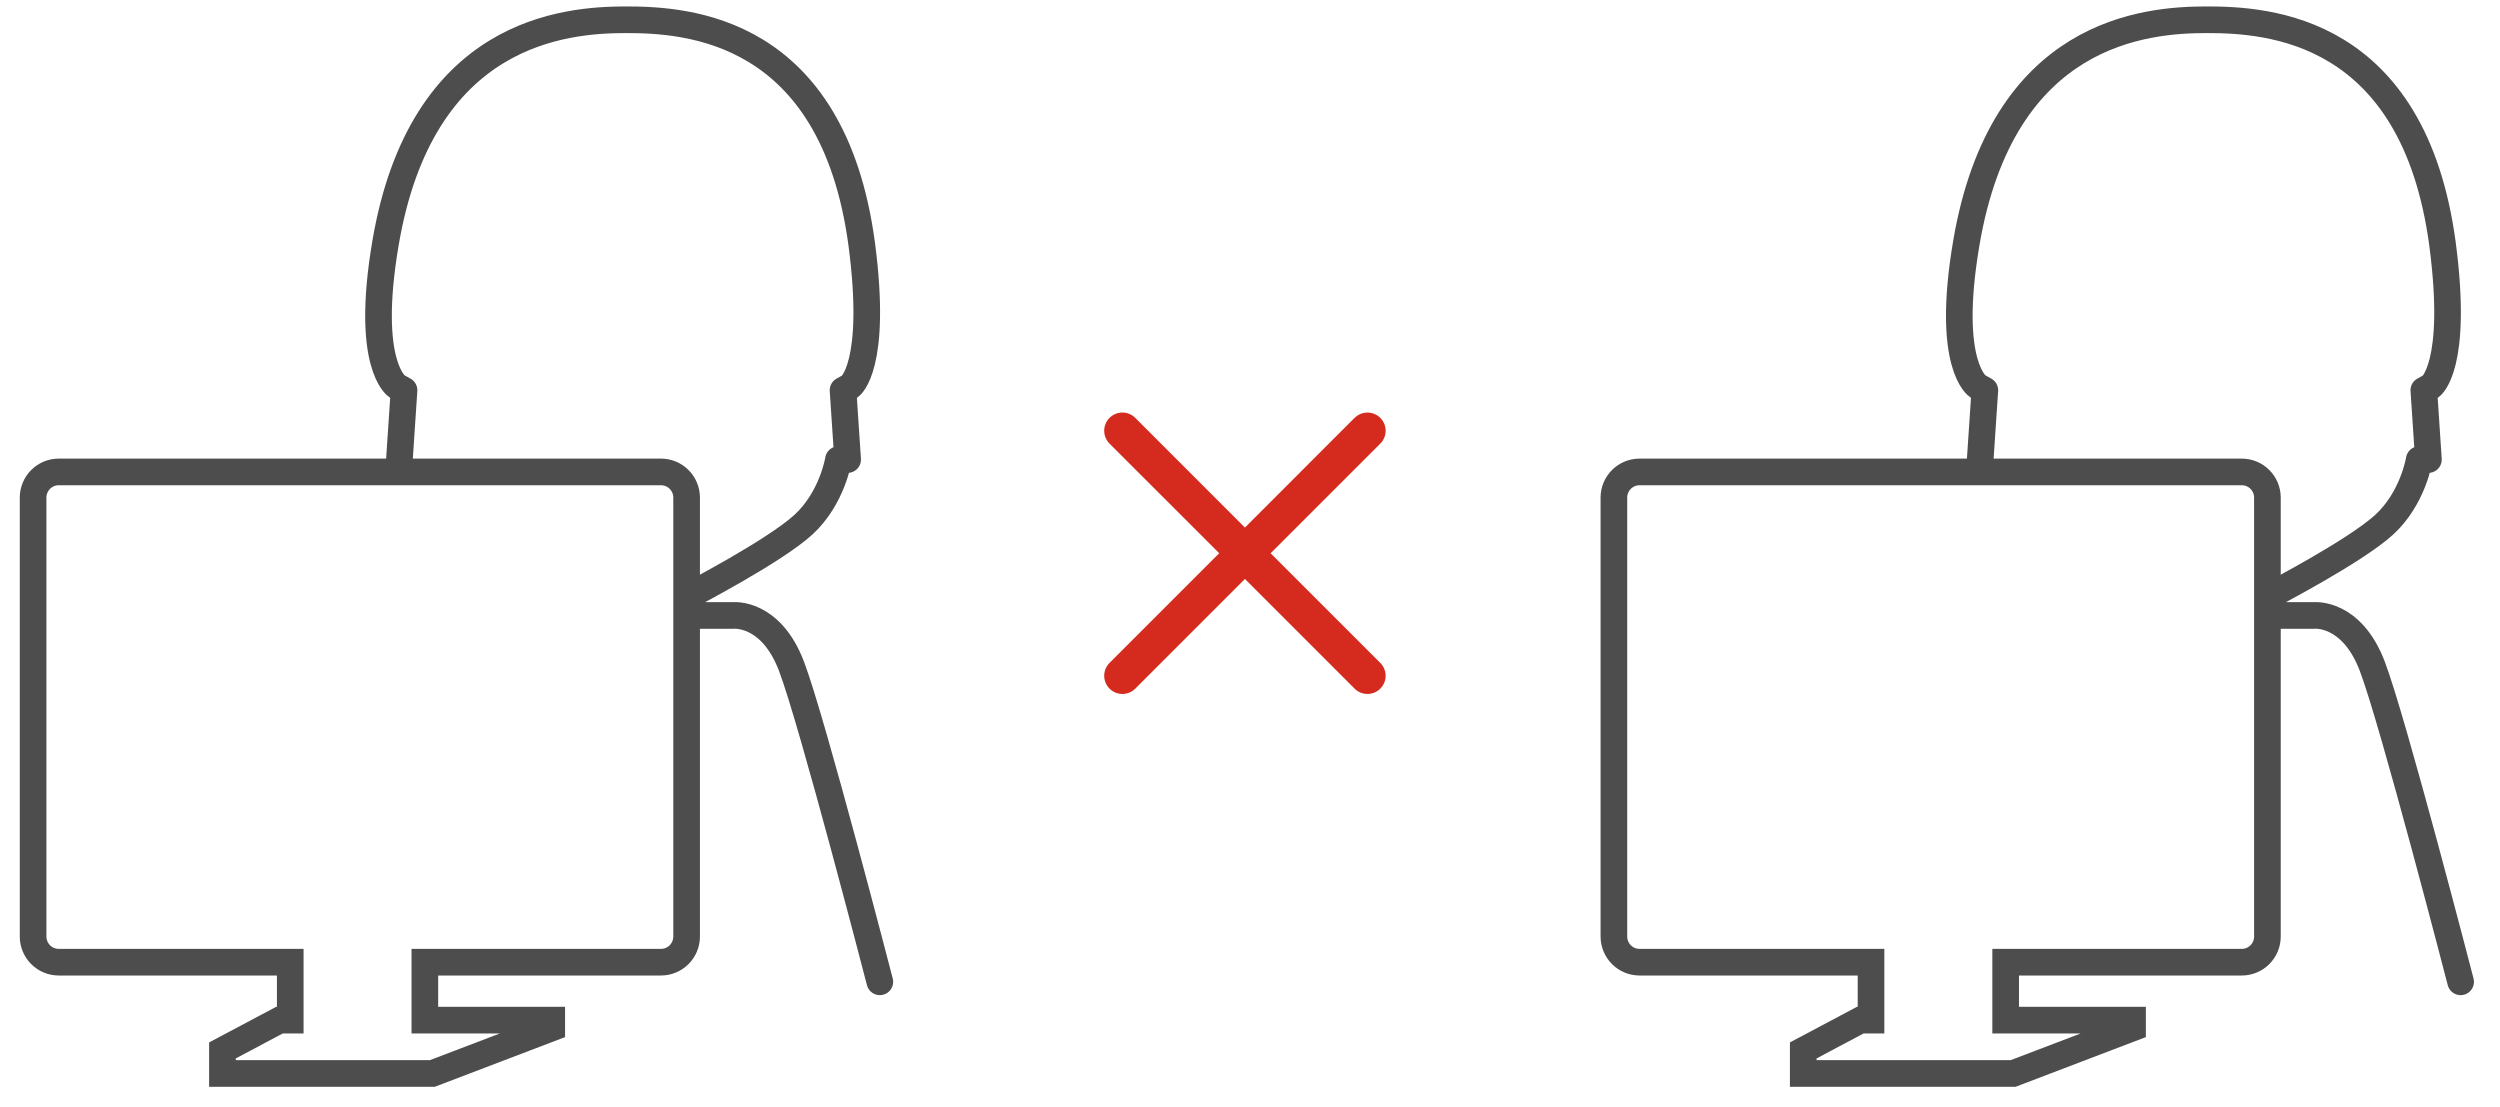 <svg width="122" height="54" viewBox="0 0 122 54" fill="none" xmlns="http://www.w3.org/2000/svg">
<path d="M42.936 47.913C42.936 47.913 39.639 35.17 38.623 32.508C37.607 29.846 35.787 30.035 35.787 30.035H33.65V29.052C33.65 29.052 37.772 26.912 39.202 25.61C40.62 24.309 40.916 22.427 40.916 22.427H41.365L41.14 19.044L41.483 18.854C41.483 18.854 42.842 17.896 42.05 11.897C40.632 1.367 33.53 0.964 30.553 0.964C27.575 0.964 20.556 1.509 18.807 11.897C17.803 17.849 19.374 18.854 19.374 18.854L19.717 19.044L19.492 22.416" stroke="#4D4D4D" stroke-width="1.3" stroke-linecap="round" stroke-linejoin="round"/>
<path d="M2.867 23.03H32.254C32.946 23.03 33.507 23.59 33.507 24.285V45.7C33.507 46.395 32.946 46.955 32.254 46.955H20.733V49.782H26.925V50.163L21.096 52.386H10.855V51.261L13.639 49.782H14.164V46.955H2.867C2.175 46.955 1.615 46.395 1.615 45.7V24.285C1.615 23.59 2.175 23.03 2.867 23.03Z" stroke="#4D4D4D" stroke-width="1.3"/>
<path d="M120.079 47.913C120.079 47.913 116.782 35.17 115.766 32.508C114.75 29.846 112.93 30.035 112.93 30.035H110.793V29.052C110.793 29.052 114.915 26.912 116.345 25.61C117.763 24.309 118.058 22.427 118.058 22.427H118.507L118.283 19.044L118.626 18.854C118.626 18.854 119.985 17.896 119.193 11.897C117.775 1.367 110.673 0.964 107.695 0.964C104.718 0.964 97.699 1.509 95.95 11.897C94.945 17.849 96.517 18.854 96.517 18.854L96.86 19.044L96.635 22.416" stroke="#4D4D4D" stroke-width="1.3" stroke-linecap="round" stroke-linejoin="round"/>
<path d="M80.01 23.03H109.397C110.089 23.03 110.65 23.59 110.65 24.285V45.7C110.65 46.395 110.089 46.955 109.397 46.955H97.876V49.782H104.068V50.163L98.239 52.386H87.998V51.261L90.782 49.782H91.306V46.955H80.01C79.318 46.955 78.758 46.395 78.758 45.7V24.285C78.758 23.59 79.318 23.03 80.01 23.03Z" stroke="#4D4D4D" stroke-width="1.3"/>
<path fill-rule="evenodd" clip-rule="evenodd" d="M67.358 21.648C67.441 21.566 67.506 21.468 67.551 21.36C67.596 21.253 67.618 21.137 67.619 21.021C67.619 20.904 67.596 20.789 67.551 20.681C67.507 20.573 67.441 20.476 67.359 20.393C67.277 20.311 67.179 20.245 67.071 20.201C66.964 20.156 66.848 20.133 66.732 20.133C66.615 20.133 66.5 20.156 66.392 20.2C66.284 20.245 66.186 20.31 66.104 20.392L60.752 25.745L55.401 20.392C55.235 20.226 55.009 20.132 54.773 20.132C54.538 20.132 54.312 20.226 54.145 20.392C53.979 20.559 53.885 20.785 53.885 21.02C53.885 21.256 53.979 21.482 54.145 21.648L59.497 26.999L54.145 32.35C54.063 32.432 53.997 32.53 53.953 32.638C53.908 32.745 53.885 32.861 53.885 32.977C53.885 33.094 53.908 33.21 53.953 33.317C53.997 33.425 54.063 33.523 54.145 33.605C54.312 33.772 54.538 33.866 54.773 33.866C54.89 33.866 55.005 33.843 55.113 33.798C55.221 33.753 55.319 33.688 55.401 33.605L60.752 28.253L66.104 33.605C66.27 33.772 66.496 33.865 66.732 33.865C66.967 33.865 67.193 33.771 67.359 33.605C67.525 33.438 67.619 33.212 67.619 32.977C67.618 32.742 67.525 32.516 67.358 32.35L62.006 26.999L67.358 21.648Z" fill="#D52B1E"/>
</svg>
